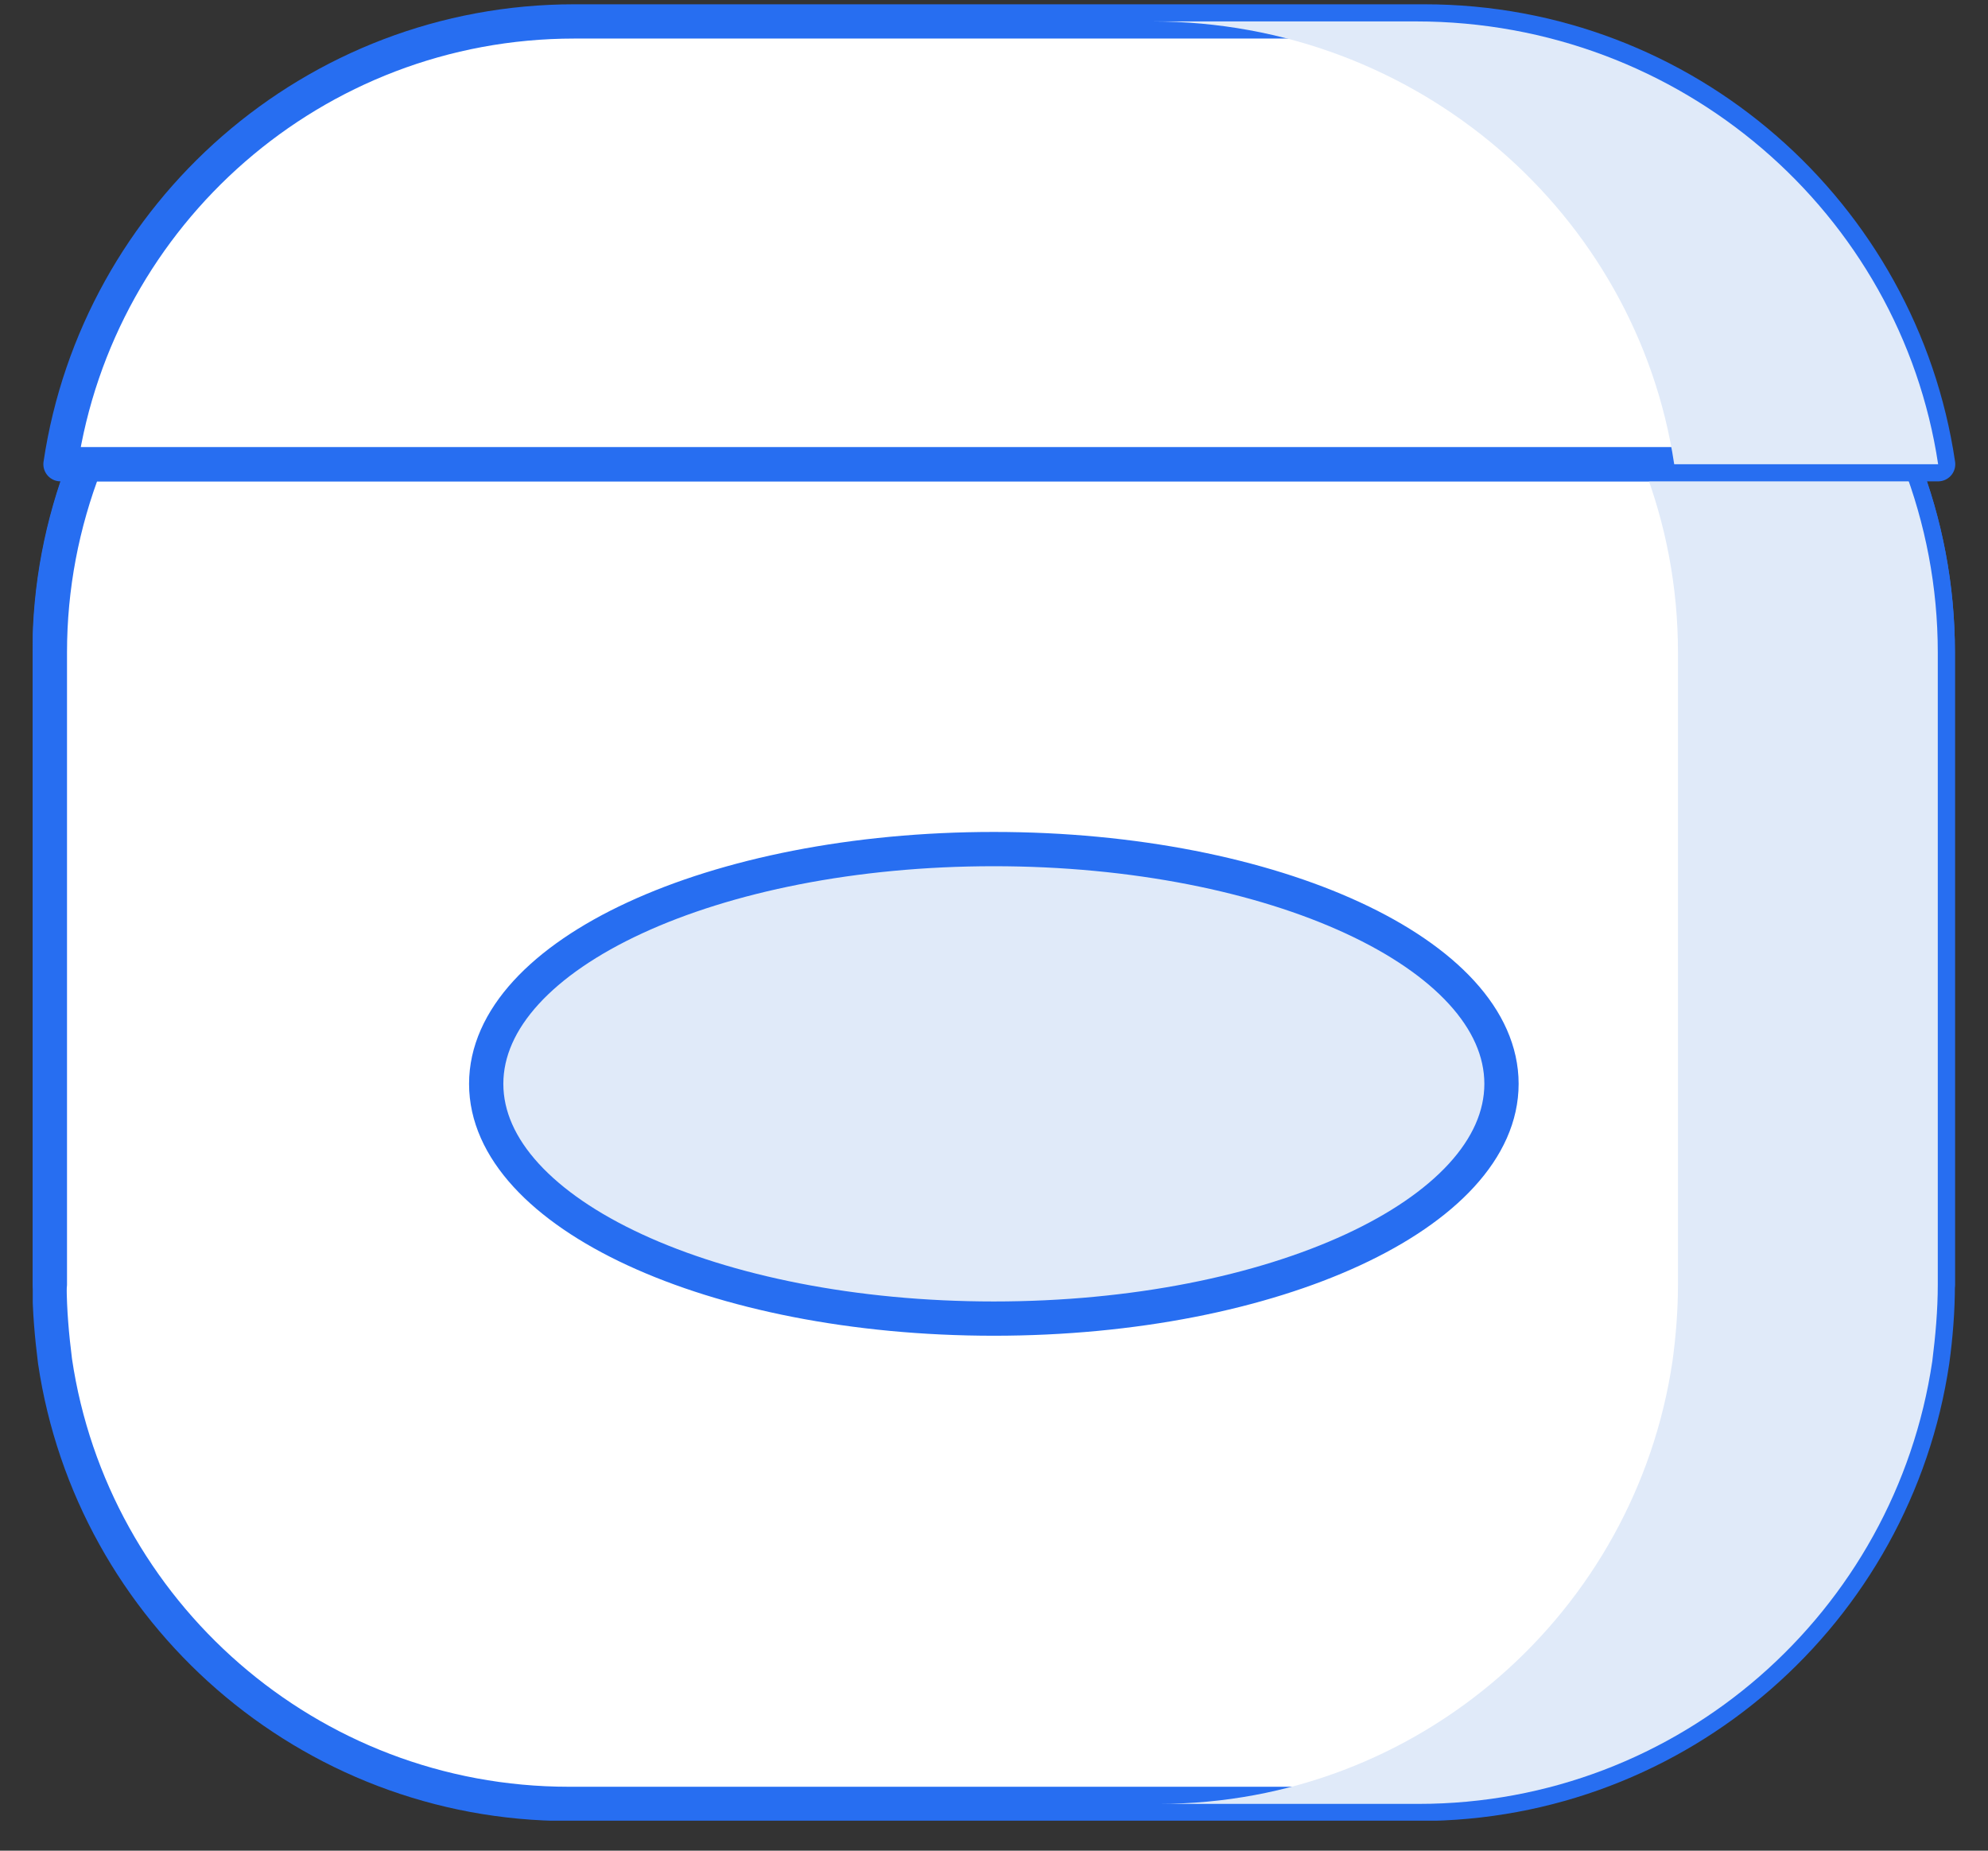 <svg width="58" height="54" viewBox="0 0 58 54" fill="none" xmlns="http://www.w3.org/2000/svg">
<rect x="0" y="0" width="58" height="54" fill="#333333" stroke="none"/>
<g clip-path="url(#clip0_968_9062)">
<path d="M52.025 8.245C53.565 9.765 54.735 11.565 55.505 13.545C56.175 15.265 56.535 17.115 56.535 19.035V37.485C56.535 38.235 56.475 38.985 56.375 39.715C55.295 47.025 49.005 52.635 41.385 52.635H16.595C8.995 52.635 2.685 47.025 1.605 39.715C1.515 38.995 1.445 38.245 1.445 37.485V19.035C1.445 17.125 1.805 15.275 2.475 13.545C3.245 11.565 4.415 9.765 5.955 8.245H52.015H52.025Z" fill="white" stroke="#276EF1" stroke-linecap="round" stroke-linejoin="round"/>
<path d="M1.455 37.485V19.035C1.455 17.125 1.815 15.275 2.485 13.545H55.505C56.175 15.265 56.535 17.115 56.535 19.035V37.485" fill="white"/>
<path d="M1.455 37.485V19.035C1.455 17.125 1.815 15.275 2.485 13.545H55.505C56.175 15.265 56.535 17.115 56.535 19.035V37.485" stroke="#276EF1" stroke-linecap="round" stroke-linejoin="round"/>
<path d="M28.995 38.475C37.175 38.475 43.806 35.408 43.806 31.625C43.806 27.842 37.175 24.775 28.995 24.775C20.816 24.775 14.185 27.842 14.185 31.625C14.185 35.408 20.816 38.475 28.995 38.475Z" fill="#E0EAF9" stroke="#276EF1" stroke-linecap="round" stroke-linejoin="round"/>
<g style="mix-blend-mode:darken">
<path d="M44.445 8.245C45.985 9.765 47.155 11.565 47.925 13.545C48.595 15.265 48.955 17.115 48.955 19.035V37.485C48.955 38.235 48.895 38.985 48.795 39.715C47.715 47.025 41.425 52.635 33.805 52.635H41.385C49.005 52.635 55.295 47.025 56.375 39.715C56.465 38.995 56.535 38.245 56.535 37.485V19.035C56.535 17.125 56.175 15.275 55.505 13.545C54.735 11.565 53.565 9.765 52.025 8.245" fill="#E0EAF9"/>
</g>
<path d="M48.965 13.545H1.765C2.855 6.235 9.155 0.625 16.755 0.625H41.555C49.175 0.625 55.465 6.235 56.545 13.545H48.965Z" fill="white" stroke="#276EF1" stroke-linecap="round" stroke-linejoin="round"/>
<g style="mix-blend-mode:darken">
<path d="M33.615 0.625H41.315C49.055 0.625 55.445 6.235 56.545 13.545H48.845C47.745 6.235 41.355 0.625 33.615 0.625Z" fill="#E0EAF9"/>
</g>
</g>
<defs>
<clipPath id="clip0_968_9062">
<rect width="56.09" height="53" fill="white" transform="translate(0.955 0.125)"/>
</clipPath>
</defs>
</svg>
